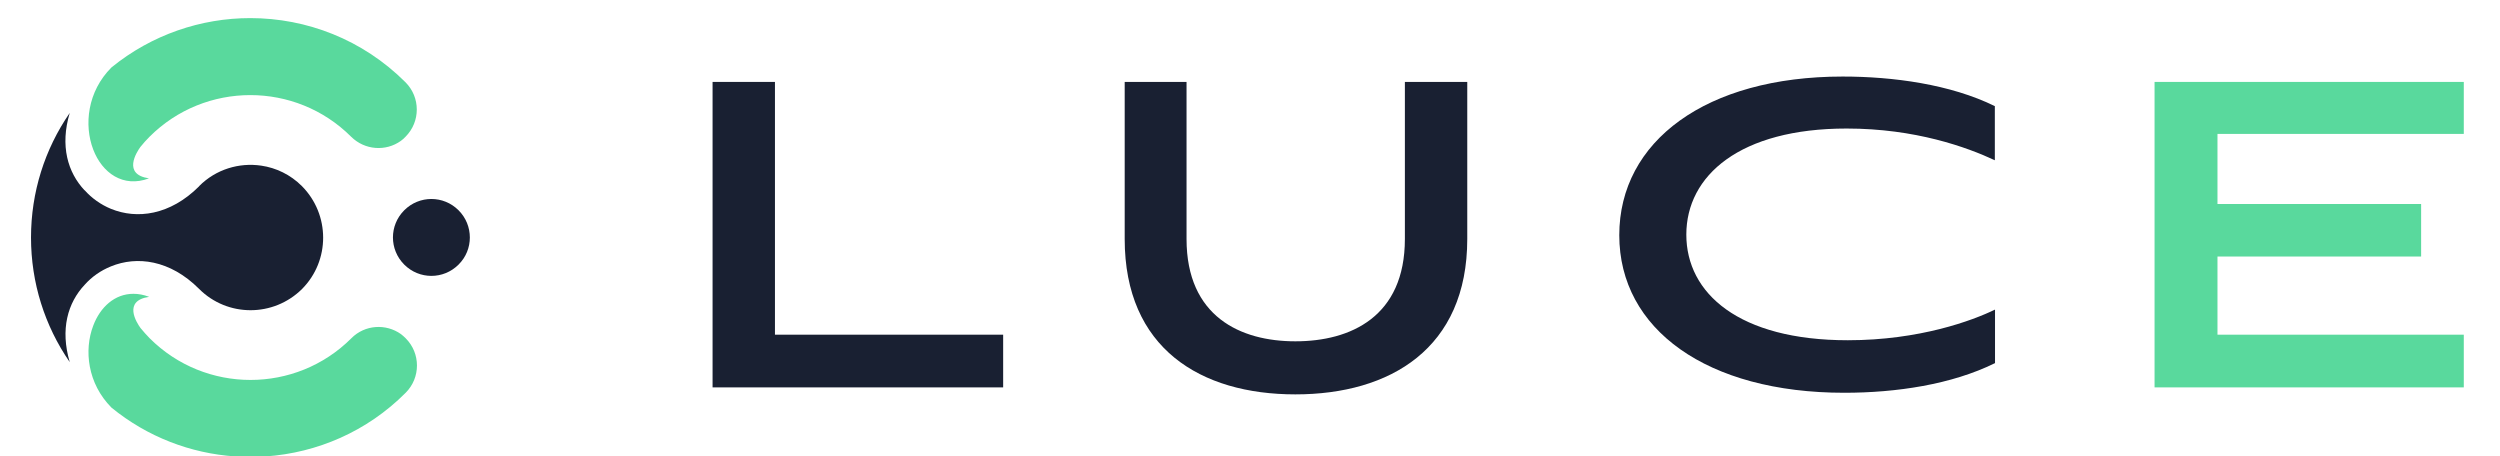 <?xml version="1.0" encoding="utf-8"?>
<!-- Generator: Adobe Illustrator 26.0.2, SVG Export Plug-In . SVG Version: 6.00 Build 0)  -->
<svg version="1.1" id="Livello_1" xmlns="http://www.w3.org/2000/svg" xmlns:xlink="http://www.w3.org/1999/xlink" x="0px" y="0px"
	 viewBox="0 0 139.46 25.46" style="enable-background:new 0 0 139.46 25.46;" xml:space="preserve">
<style type="text/css">
	.st0{fill:#192032;}
	.st1{clip-path:url(#SVGID_00000113340981096865206770000000793674834699961478_);fill:#192032;}
	.st2{clip-path:url(#SVGID_00000065040657242701916660000011030580821334794392_);fill:#192032;}
</style>
<polygon class="st0" points="39.75,21.61 39.75,4.57 43.23,4.57 43.23,18.67 55.96,18.67 55.96,21.61 "/>
<g>
	<defs>
		<rect id="SVGID_1_" y="0" width="139.46" height="25.47"/>
	</defs>
	<clipPath id="SVGID_00000051350282042912640850000006544827935000822675_">
		<use xlink:href="#SVGID_1_"  style="overflow:visible;"/>
	</clipPath>
	<path style="clip-path:url(#SVGID_00000051350282042912640850000006544827935000822675_);fill:#192032;" d="M78.37,4.57h3.48v8.76
		c0,6.11-4.3,8.67-9.59,8.67s-9.52-2.57-9.52-8.67V4.57h3.45v8.76c0,4.34,3.02,5.71,6.07,5.71c3.08,0,6.11-1.37,6.11-5.71V4.57z"/>
	<path style="clip-path:url(#SVGID_00000051350282042912640850000006544827935000822675_);fill:#192032;" d="M111.28,20.26
		c-2.41,1.19-5.5,1.65-8.4,1.65c-7.66,0-12.55-3.54-12.55-8.79s4.85-8.85,12.46-8.85c2.81,0,6.01,0.43,8.49,1.65v3.02
		c-1.56-0.73-4.43-1.77-8.27-1.77c-5.95,0-8.94,2.62-8.94,5.92c0,3.27,2.93,5.89,9.01,5.89c4,0,6.96-1.1,8.21-1.71V20.26z"/>
</g>
<g>
	<defs>
		<polygon id="SVGID_00000020374544802107192650000001500936195185726138_" points="120.19,4.57 120.19,21.61 137.44,21.61 
			137.44,18.67 123.7,18.67 123.7,14.31 135.06,14.31 135.06,11.38 123.7,11.38 123.7,7.47 137.44,7.47 137.44,4.57 		"/>
	</defs>
	<use xlink:href="#SVGID_00000020374544802107192650000001500936195185726138_"  style="overflow:visible;fill:#59D99D;"/>
	<clipPath id="SVGID_00000113337457350076785340000007823559513974326176_">
		<use xlink:href="#SVGID_00000020374544802107192650000001500936195185726138_"  style="overflow:visible;"/>
	</clipPath>
</g>
<g>
	<defs>
		<path id="SVGID_00000127044549574219303640000007404588887541091230_" d="M6.22,3.76L6.22,3.76C4.87,5.11,4.68,6.98,5.2,8.34
			c0.5,1.31,1.67,2.15,3.11,1.61C6.82,9.73,7.62,8.49,7.83,8.2C7.99,8,8.16,7.81,8.34,7.63c3.1-3.1,8.15-3.1,11.25,0
			c0.76,0.75,1.93,0.83,2.77,0.23c0.09-0.07,0.18-0.14,0.26-0.23c0.84-0.84,0.84-2.2,0-3.04c-2.39-2.39-5.52-3.58-8.66-3.58
			C11.22,1.01,8.47,1.93,6.22,3.76"/>
	</defs>
	<clipPath id="SVGID_00000168076389831333568290000014491301038445260168_">
		<use xlink:href="#SVGID_00000127044549574219303640000007404588887541091230_"  style="overflow:visible;"/>
	</clipPath>
</g>
<g>
	<defs>
		<path id="SVGID_00000157299389947418457180000003646276876707779766_" d="M5.2,18.17c-0.52,1.36-0.32,3.22,1.02,4.57
			c2.01,1.64,4.42,2.55,6.88,2.72h1.74c2.84-0.2,5.63-1.38,7.79-3.55c0.84-0.84,0.84-2.2,0-3.04c-0.08-0.08-0.17-0.16-0.26-0.23
			c-0.84-0.6-2.02-0.53-2.77,0.23c-3.1,3.1-8.15,3.1-11.25,0c-0.18-0.18-0.35-0.38-0.51-0.57c-0.22-0.3-1-1.53,0.48-1.74
			c-0.31-0.12-0.6-0.17-0.88-0.17C6.4,16.39,5.59,17.13,5.2,18.17"/>
	</defs>
	<clipPath id="SVGID_00000163770820149081736790000008426751130767357861_">
		<use xlink:href="#SVGID_00000157299389947418457180000003646276876707779766_"  style="overflow:visible;"/>
	</clipPath>
</g>
<g>
	<defs>
		<path id="SVGID_00000068648313135194170920000010484791679820672898_" d="M6.22,3.76L6.22,3.76C4.87,5.11,4.68,6.98,5.2,8.34
			c0.5,1.31,1.67,2.15,3.11,1.61C6.82,9.73,7.62,8.49,7.83,8.2C7.99,8,8.16,7.81,8.34,7.63c3.1-3.1,8.15-3.1,11.25,0
			c0.76,0.75,1.93,0.83,2.77,0.23c0.09-0.07,0.18-0.14,0.26-0.23c0.84-0.84,0.84-2.2,0-3.04c-2.39-2.39-5.52-3.58-8.66-3.58
			C11.22,1.01,8.47,1.93,6.22,3.76"/>
	</defs>
	<use xlink:href="#SVGID_00000068648313135194170920000010484791679820672898_"  style="overflow:visible;fill:#59D99D;"/>
	<clipPath id="SVGID_00000128482513808796626590000009452654634743436960_">
		<use xlink:href="#SVGID_00000068648313135194170920000010484791679820672898_"  style="overflow:visible;"/>
	</clipPath>
</g>
<g>
	<defs>
		<path id="SVGID_00000124124513659697639680000018316896687095476374_" d="M5.2,18.17c-0.52,1.36-0.32,3.22,1.02,4.57
			c2.01,1.64,4.42,2.55,6.88,2.72h1.74c2.84-0.2,5.63-1.38,7.79-3.55c0.84-0.84,0.84-2.2,0-3.04c-0.08-0.08-0.17-0.16-0.26-0.23
			c-0.84-0.6-2.02-0.53-2.77,0.23c-3.1,3.1-8.15,3.1-11.25,0c-0.18-0.18-0.35-0.38-0.51-0.57c-0.22-0.3-1-1.53,0.48-1.74
			c-0.31-0.12-0.6-0.17-0.88-0.17C6.4,16.39,5.59,17.13,5.2,18.17"/>
	</defs>
	<use xlink:href="#SVGID_00000124124513659697639680000018316896687095476374_"  style="overflow:visible;fill:#59D99D;"/>
	<clipPath id="SVGID_00000181082866336422422660000006008934467416271255_">
		<use xlink:href="#SVGID_00000124124513659697639680000018316896687095476374_"  style="overflow:visible;"/>
	</clipPath>
</g>
<g>
	<defs>
		<rect id="SVGID_00000176724623624173592430000001495039113233490863_" y="0" width="139.46" height="25.47"/>
	</defs>
	<clipPath id="SVGID_00000060724134820343134400000006243588031038782651_">
		<use xlink:href="#SVGID_00000176724623624173592430000001495039113233490863_"  style="overflow:visible;"/>
	</clipPath>
	<path style="clip-path:url(#SVGID_00000060724134820343134400000006243588031038782651_);fill:#192032;" d="M25.58,14.76
		c-0.84,0.84-2.19,0.84-3.03,0c-0.84-0.84-0.84-2.19,0-3.03c0.84-0.84,2.19-0.84,3.03,0C26.42,12.57,26.42,13.93,25.58,14.76"/>
	<path style="clip-path:url(#SVGID_00000060724134820343134400000006243588031038782651_);fill:#192032;" d="M16.84,10.38
		c-0.64-0.64-1.44-1.02-2.27-1.14h0c-1.23-0.18-2.52,0.2-3.46,1.14c0,0,0,0,0,0.01c-1.63,1.63-3.48,1.85-4.92,1.26
		c-0.56-0.23-1.07-0.59-1.47-1.04v0.01c-0.94-1-1.38-2.48-0.83-4.32c-1.4,2.03-2.16,4.43-2.16,6.95c0,2.52,0.76,4.92,2.16,6.95
		c-0.54-1.83-0.11-3.31,0.83-4.31c0.4-0.45,0.9-0.8,1.47-1.03c1.44-0.59,3.29-0.37,4.91,1.25c0,0,0.01,0.01,0.01,0.01
		c1.58,1.58,4.15,1.58,5.74,0C18.42,14.54,18.42,11.97,16.84,10.38"/>
</g>
</svg>
